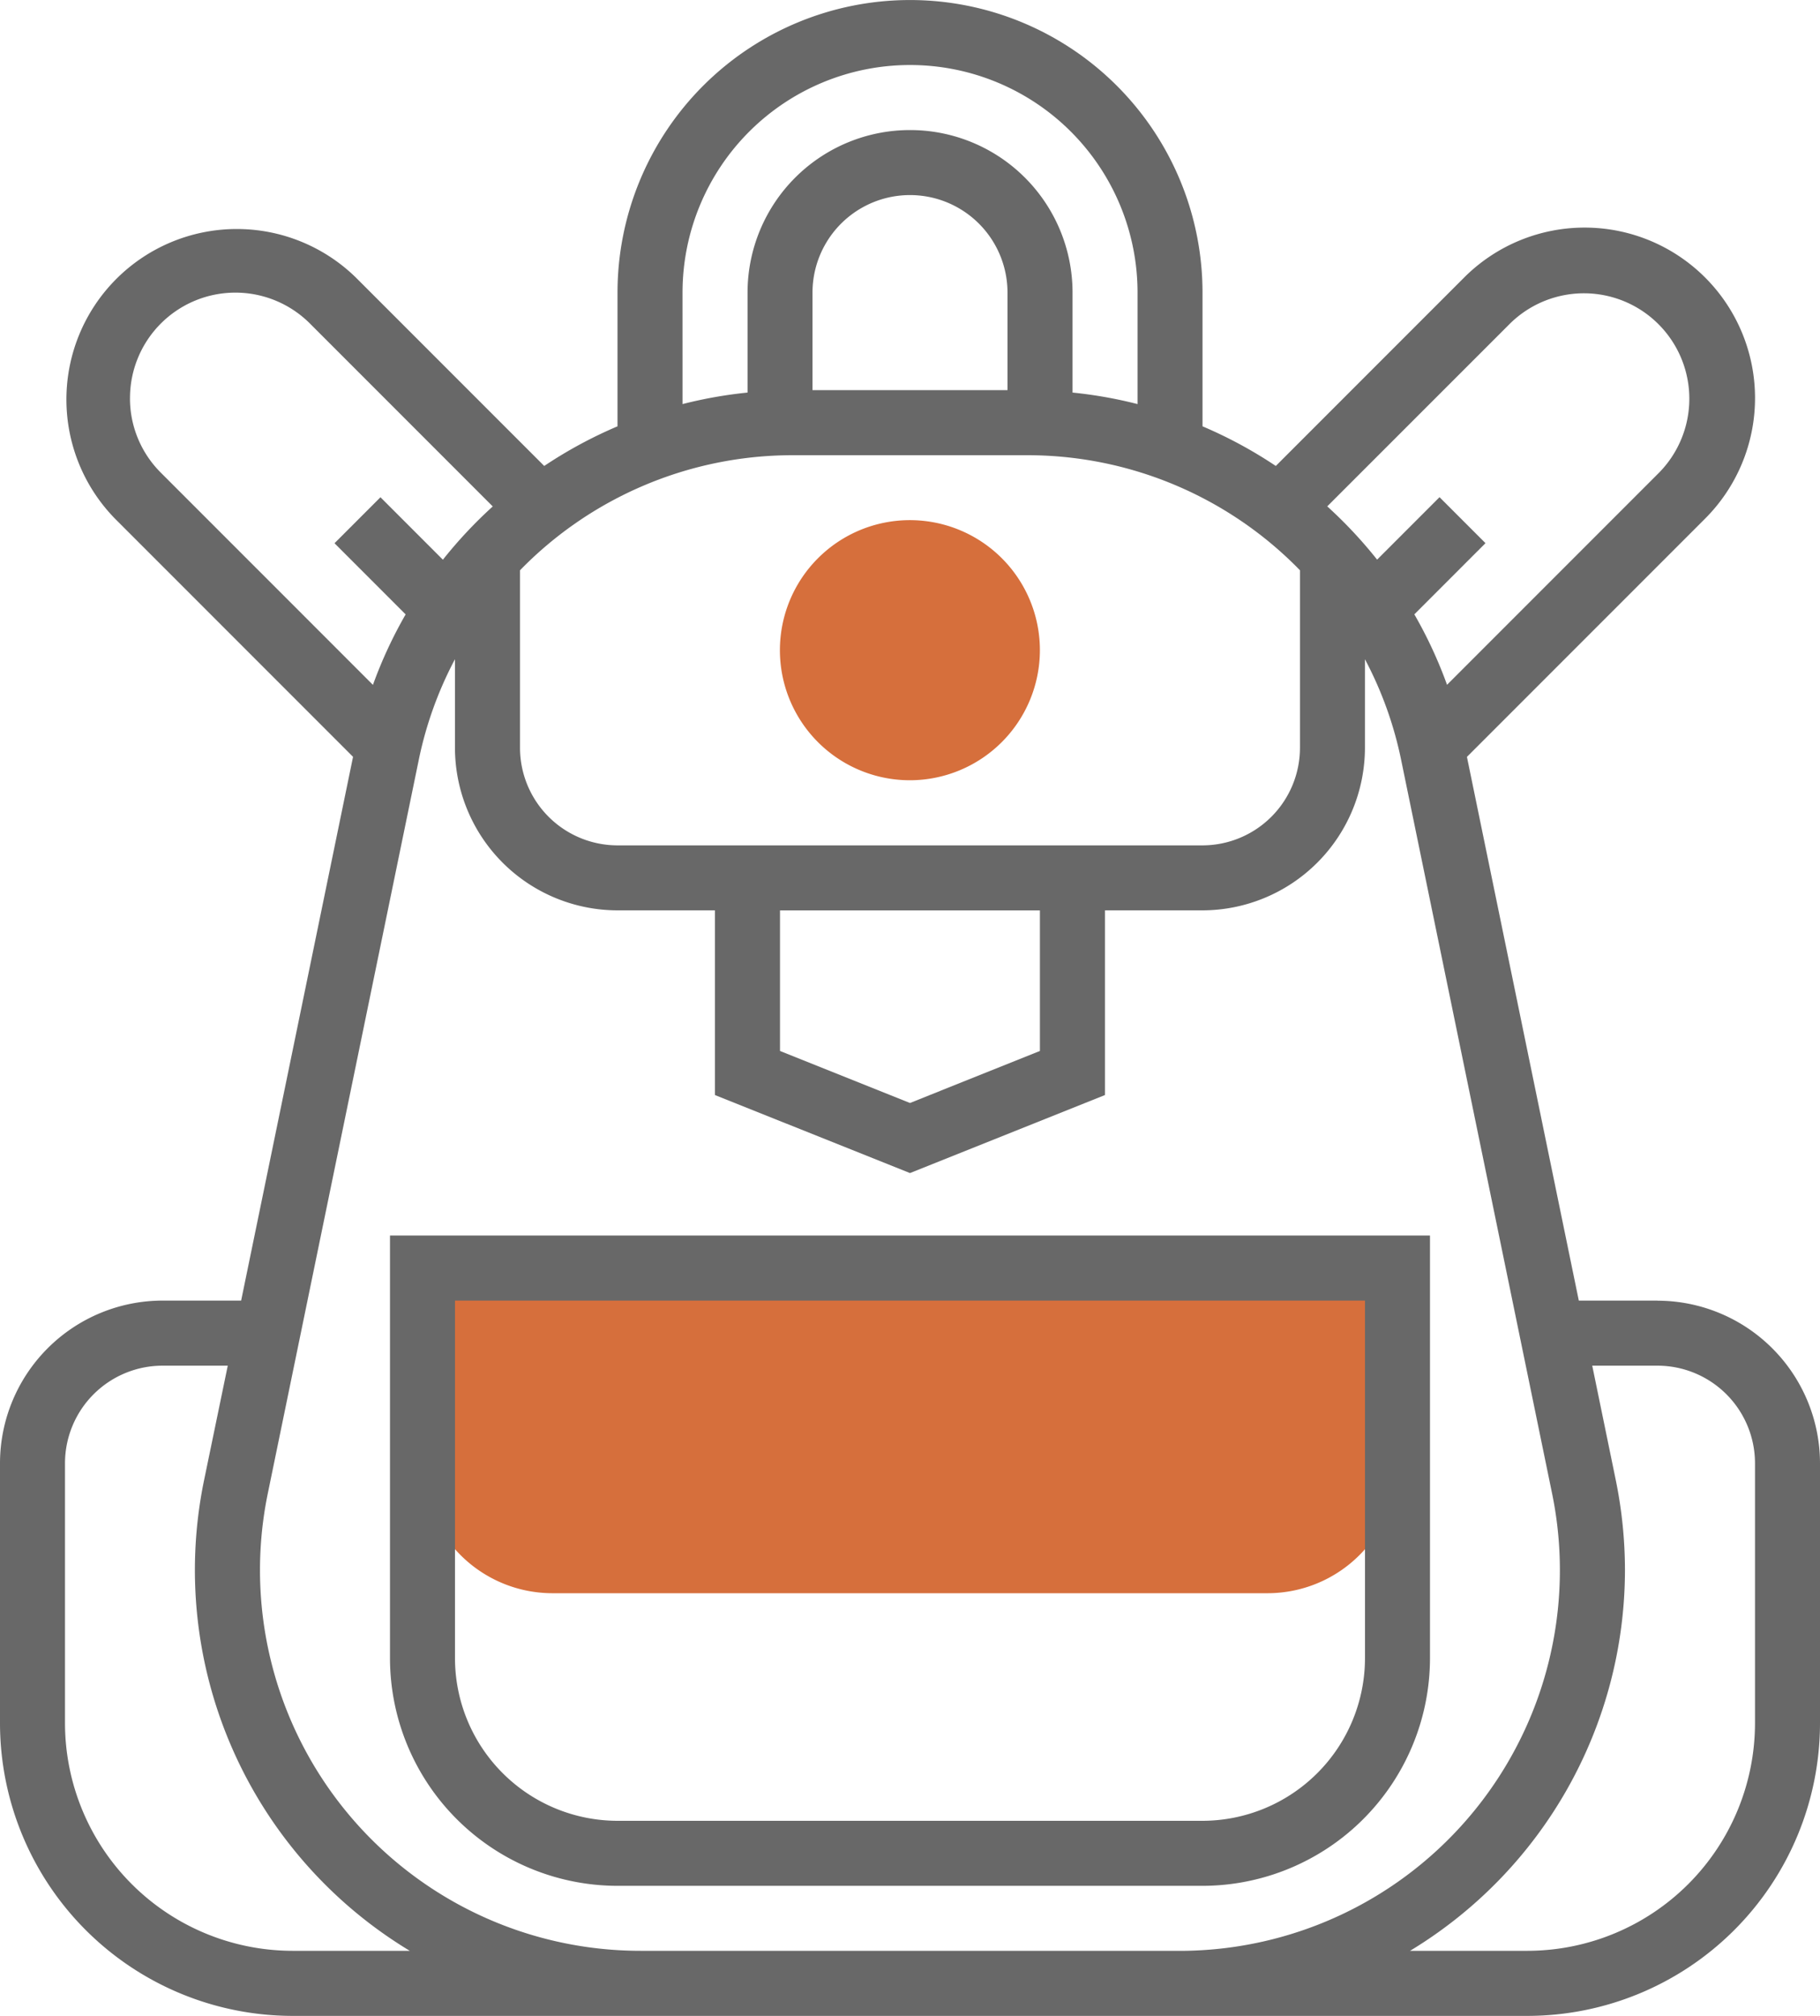<svg xmlns="http://www.w3.org/2000/svg" width="74.93" height="82.958" viewBox="0 0 74.93 82.958">
  <g id="school-bag" transform="translate(-4 -1)">
    <path id="Path_183" data-name="Path 183" d="M57.141,40v8.028a5.352,5.352,0,0,1-5.352,5.352H22.352A5.352,5.352,0,0,1,17,48.028V40Z" transform="translate(4.395 13.184)" fill="#d66f3c"/>
    <g id="Group_163" data-name="Group 163" transform="translate(36.113 22.409)">
      <path id="Path_184" data-name="Path 184" d="M33.352,27.7A5.352,5.352,0,1,1,38.7,22.352,5.358,5.358,0,0,1,33.352,27.7Z" transform="translate(-28 -17)" fill="#d66f3c"/>
    </g>
    <g id="Group_164" data-name="Group 164" transform="translate(4 1)">
      <path id="Path_185" data-name="Path 185" d="M16,56.395a9.378,9.378,0,0,0,9.366,9.366H49.451a9.378,9.378,0,0,0,9.366-9.366V39H16Zm2.676-14.718H56.141V56.395a6.7,6.7,0,0,1-6.69,6.69H25.366a6.7,6.7,0,0,1-6.69-6.69Z" transform="translate(0.056 11.845)" fill="#686868"/>
      <path id="Path_186" data-name="Path 186" d="M72.24,54.522H69L64.394,32.147,74.2,22.342A7.015,7.015,0,1,0,64.28,12.42l-7.755,7.755a18.367,18.367,0,0,0-3.017-1.631v-5.5a12.042,12.042,0,0,0-24.085,0v5.5a18.367,18.367,0,0,0-3.017,1.631L18.65,12.42a7.015,7.015,0,0,0-9.92,9.92l9.805,9.805L13.928,54.522H10.69A6.7,6.7,0,0,0,4,61.212v10.7A12.055,12.055,0,0,0,16.042,83.958H66.888A12.055,12.055,0,0,0,78.93,71.916v-10.7a6.7,6.7,0,0,0-6.69-6.69ZM36.113,38.465h10.7v5.784L41.465,46.39l-5.352-2.141Zm-6.69-2.676a4.019,4.019,0,0,1-4.014-4.014V24.468a15.664,15.664,0,0,1,11.181-4.735h9.75A15.66,15.66,0,0,1,57.52,24.468v7.307a4.019,4.019,0,0,1-4.014,4.014ZM45.479,17.056H37.451V13.042a4.014,4.014,0,0,1,8.028,0Zm20.693-2.744a4.339,4.339,0,0,1,6.136,6.136l-8.733,8.733a18.251,18.251,0,0,0-1.346-2.9l2.929-2.929-1.892-1.892-2.57,2.57a18.613,18.613,0,0,0-2.053-2.192ZM32.1,13.042a9.366,9.366,0,1,1,18.733,0v4.587a18.143,18.143,0,0,0-2.676-.474V13.042a6.69,6.69,0,1,0-13.38,0v4.113a18.143,18.143,0,0,0-2.676.474ZM9.352,17.38a4.339,4.339,0,0,1,7.406-3.068l7.529,7.529a18.5,18.5,0,0,0-2.053,2.192l-2.57-2.57-1.892,1.892L20.7,26.284a18.2,18.2,0,0,0-1.346,2.9l-8.733-8.733a4.312,4.312,0,0,1-1.27-3.068Zm6.69,63.9a9.378,9.378,0,0,1-9.366-9.366v-10.7A4.019,4.019,0,0,1,10.69,57.2h2.687L12.4,61.922a18.3,18.3,0,0,0,8.474,19.36Zm14.325,0a15.664,15.664,0,0,1-15.342-18.82l6.223-30.225h0a15.528,15.528,0,0,1,1.483-4.108v3.646a6.7,6.7,0,0,0,6.69,6.69h4.014v7.6l8.028,3.211,8.028-3.211v-7.6h4.014a6.7,6.7,0,0,0,6.69-6.69V28.129a15.452,15.452,0,0,1,1.483,4.108L67.9,62.46A15.666,15.666,0,0,1,52.563,81.282Zm45.887-9.366a9.378,9.378,0,0,1-9.366,9.366H62.052A18.325,18.325,0,0,0,70.9,65.619a18.52,18.52,0,0,0-.376-3.7L69.553,57.2H72.24a4.019,4.019,0,0,1,4.014,4.014Z" transform="translate(-4 -1)" fill="#686868"/>
    </g>
  </g>
</svg>
